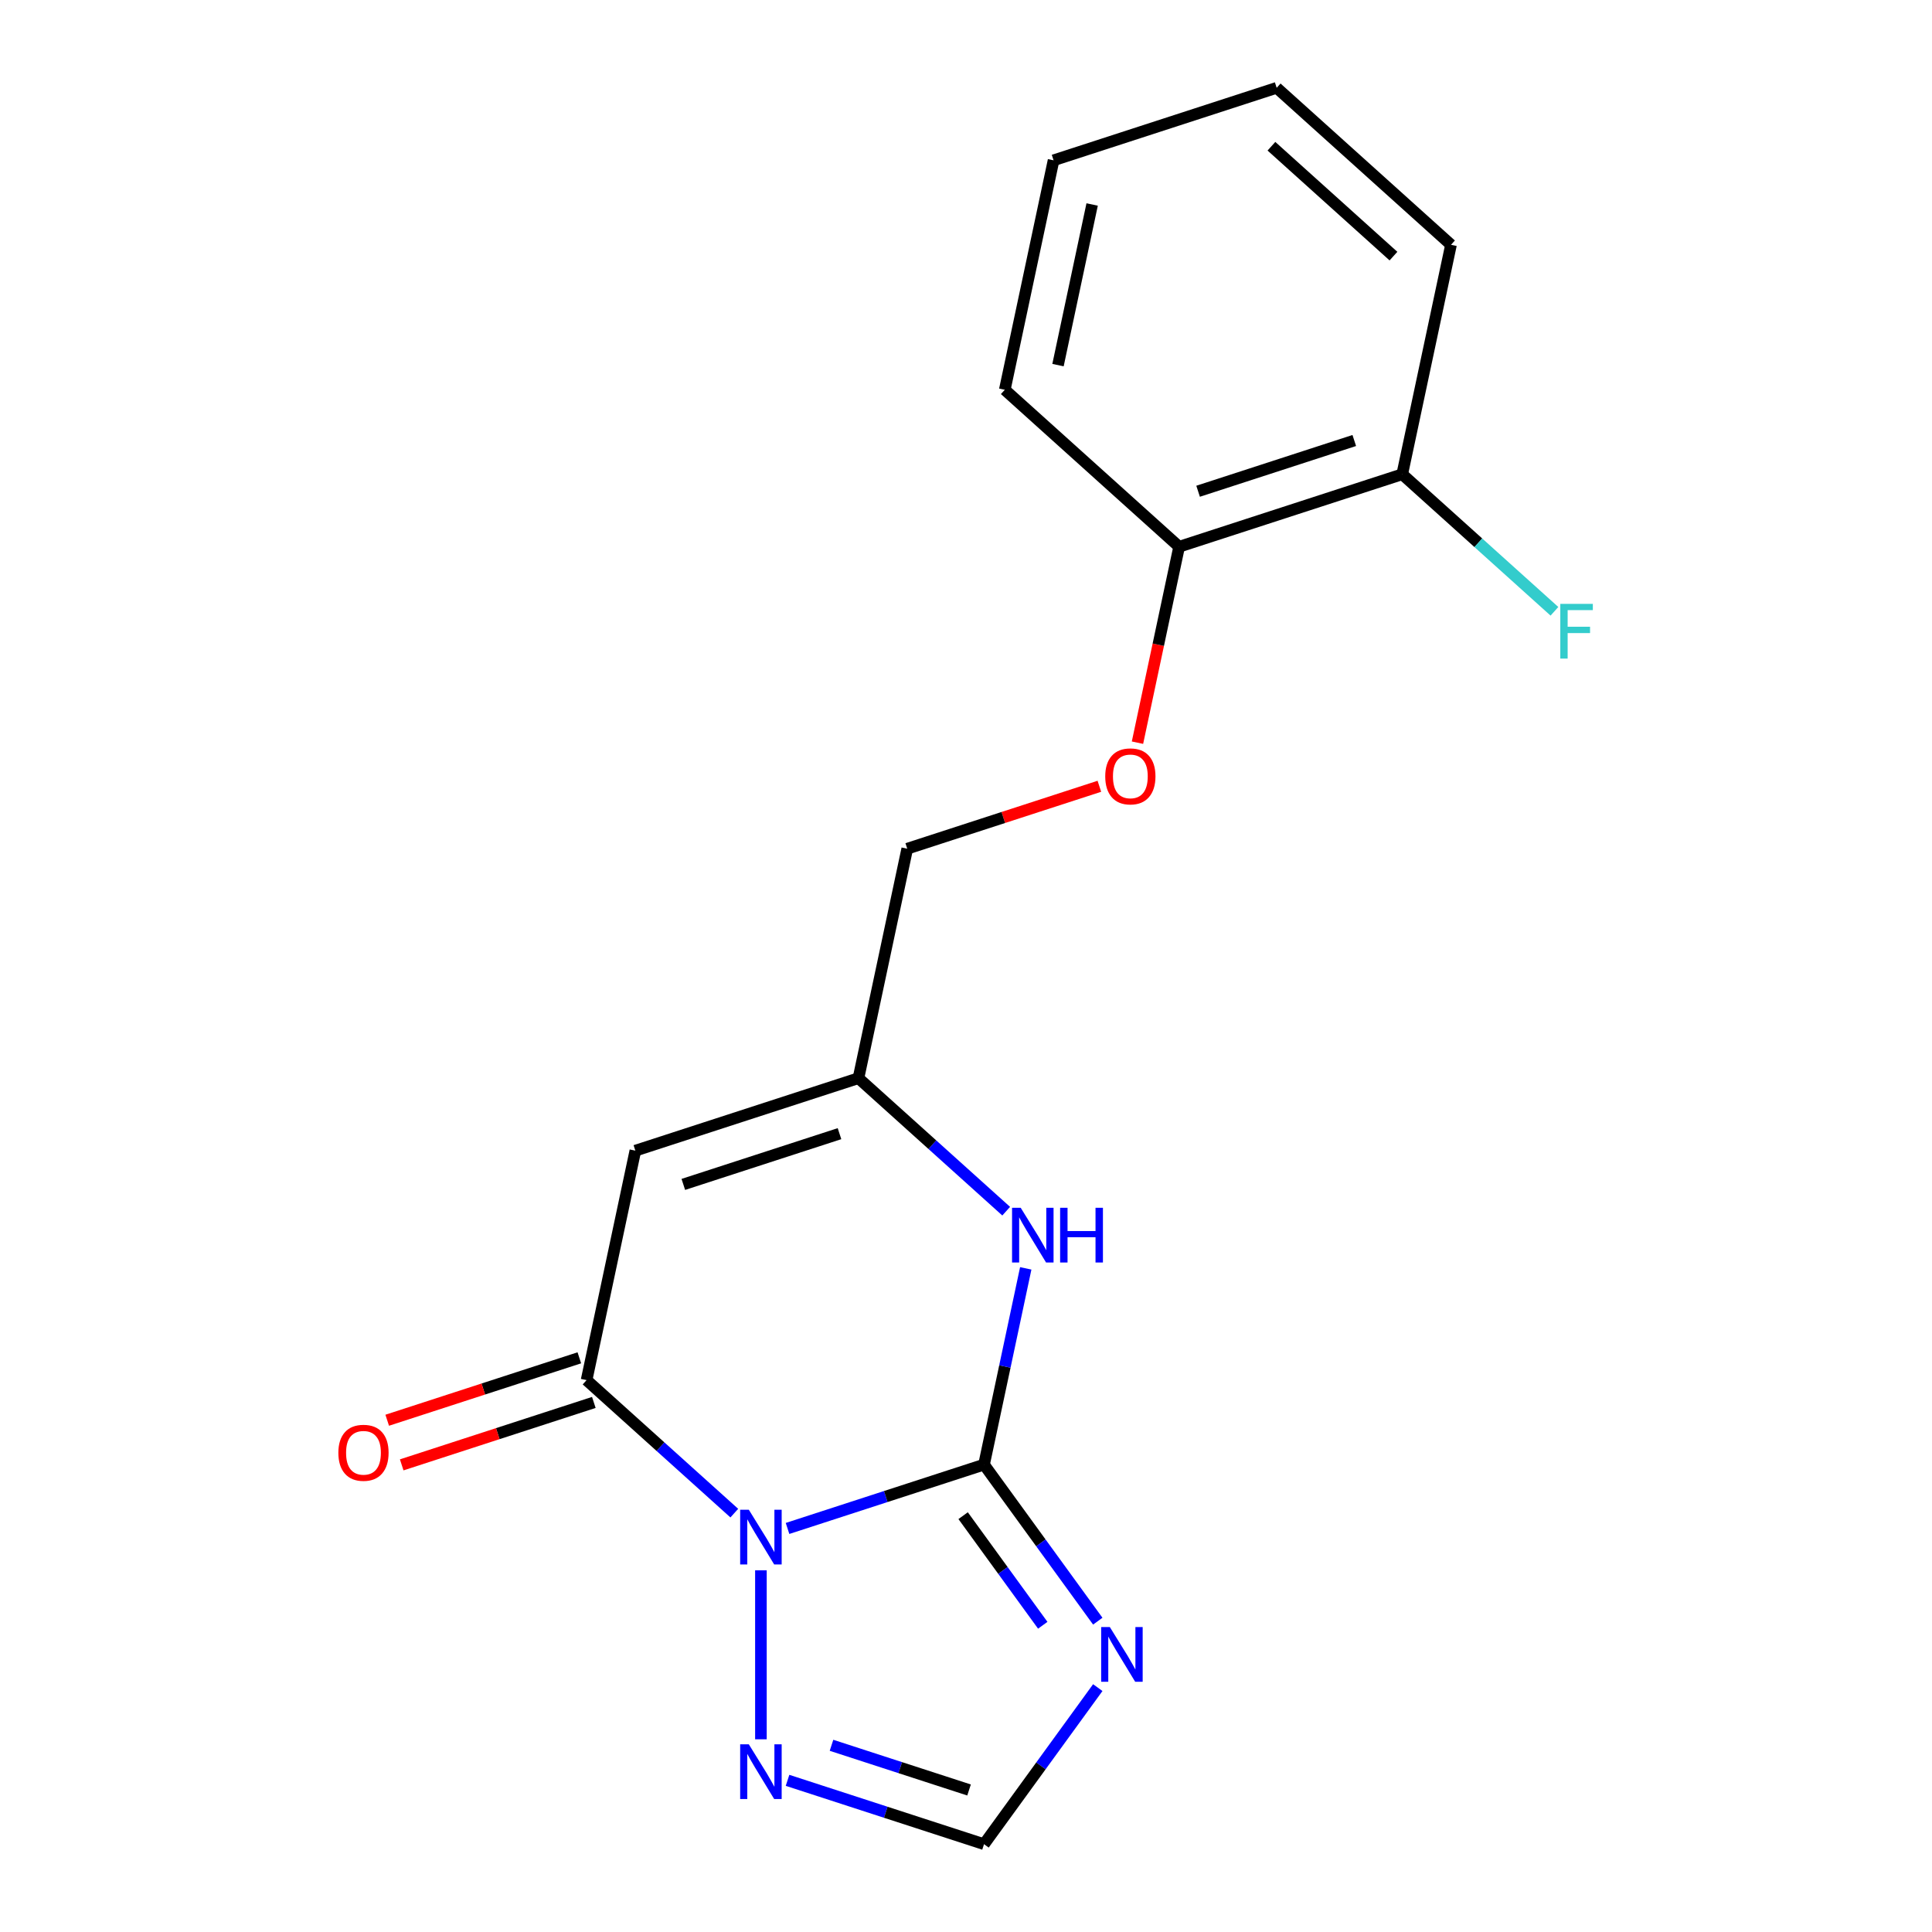<?xml version='1.0' encoding='iso-8859-1'?>
<svg version='1.1' baseProfile='full'
              xmlns='http://www.w3.org/2000/svg'
                      xmlns:rdkit='http://www.rdkit.org/xml'
                      xmlns:xlink='http://www.w3.org/1999/xlink'
                  xml:space='preserve'
width='1000px' height='1000px' viewBox='0 0 1000 1000'>
<!-- END OF HEADER -->
<rect style='opacity:1.0;fill:#FFFFFF;stroke:none' width='1000' height='1000' x='0' y='0'> </rect>
<path class='bond-0' d='M 407.626,791.124 L 458.479,774.601' style='fill:none;fill-rule:evenodd;stroke:#0000FF;stroke-width:6px;stroke-linecap:butt;stroke-linejoin:miter;stroke-opacity:1' />
<path class='bond-0' d='M 458.479,774.601 L 509.331,758.077' style='fill:none;fill-rule:evenodd;stroke:#000000;stroke-width:6px;stroke-linecap:butt;stroke-linejoin:miter;stroke-opacity:1' />
<path class='bond-1' d='M 380.075,783.196 L 341.845,748.773' style='fill:none;fill-rule:evenodd;stroke:#0000FF;stroke-width:6px;stroke-linecap:butt;stroke-linejoin:miter;stroke-opacity:1' />
<path class='bond-1' d='M 341.845,748.773 L 303.615,714.351' style='fill:none;fill-rule:evenodd;stroke:#000000;stroke-width:6px;stroke-linecap:butt;stroke-linejoin:miter;stroke-opacity:1' />
<path class='bond-5' d='M 393.85,812.795 L 393.85,900.258' style='fill:none;fill-rule:evenodd;stroke:#0000FF;stroke-width:6px;stroke-linecap:butt;stroke-linejoin:miter;stroke-opacity:1' />
<path class='bond-2' d='M 509.331,758.077 L 538.77,798.597' style='fill:none;fill-rule:evenodd;stroke:#000000;stroke-width:6px;stroke-linecap:butt;stroke-linejoin:miter;stroke-opacity:1' />
<path class='bond-2' d='M 538.77,798.597 L 568.209,839.116' style='fill:none;fill-rule:evenodd;stroke:#0000FF;stroke-width:6px;stroke-linecap:butt;stroke-linejoin:miter;stroke-opacity:1' />
<path class='bond-2' d='M 498.516,784.507 L 519.124,812.871' style='fill:none;fill-rule:evenodd;stroke:#000000;stroke-width:6px;stroke-linecap:butt;stroke-linejoin:miter;stroke-opacity:1' />
<path class='bond-2' d='M 519.124,812.871 L 539.731,841.234' style='fill:none;fill-rule:evenodd;stroke:#0000FF;stroke-width:6px;stroke-linecap:butt;stroke-linejoin:miter;stroke-opacity:1' />
<path class='bond-4' d='M 509.331,758.077 L 520.127,707.29' style='fill:none;fill-rule:evenodd;stroke:#000000;stroke-width:6px;stroke-linecap:butt;stroke-linejoin:miter;stroke-opacity:1' />
<path class='bond-4' d='M 520.127,707.29 L 530.922,656.503' style='fill:none;fill-rule:evenodd;stroke:#0000FF;stroke-width:6px;stroke-linecap:butt;stroke-linejoin:miter;stroke-opacity:1' />
<path class='bond-3' d='M 303.615,714.351 L 328.86,595.581' style='fill:none;fill-rule:evenodd;stroke:#000000;stroke-width:6px;stroke-linecap:butt;stroke-linejoin:miter;stroke-opacity:1' />
<path class='bond-8' d='M 299.863,702.803 L 250.14,718.959' style='fill:none;fill-rule:evenodd;stroke:#000000;stroke-width:6px;stroke-linecap:butt;stroke-linejoin:miter;stroke-opacity:1' />
<path class='bond-8' d='M 250.14,718.959 L 200.417,735.115' style='fill:none;fill-rule:evenodd;stroke:#FF0000;stroke-width:6px;stroke-linecap:butt;stroke-linejoin:miter;stroke-opacity:1' />
<path class='bond-8' d='M 307.367,725.899 L 257.644,742.055' style='fill:none;fill-rule:evenodd;stroke:#000000;stroke-width:6px;stroke-linecap:butt;stroke-linejoin:miter;stroke-opacity:1' />
<path class='bond-8' d='M 257.644,742.055 L 207.922,758.211' style='fill:none;fill-rule:evenodd;stroke:#FF0000;stroke-width:6px;stroke-linecap:butt;stroke-linejoin:miter;stroke-opacity:1' />
<path class='bond-18' d='M 568.209,873.507 L 538.77,914.026' style='fill:none;fill-rule:evenodd;stroke:#0000FF;stroke-width:6px;stroke-linecap:butt;stroke-linejoin:miter;stroke-opacity:1' />
<path class='bond-18' d='M 538.77,914.026 L 509.331,954.545' style='fill:none;fill-rule:evenodd;stroke:#000000;stroke-width:6px;stroke-linecap:butt;stroke-linejoin:miter;stroke-opacity:1' />
<path class='bond-6' d='M 328.86,595.581 L 444.341,558.059' style='fill:none;fill-rule:evenodd;stroke:#000000;stroke-width:6px;stroke-linecap:butt;stroke-linejoin:miter;stroke-opacity:1' />
<path class='bond-6' d='M 353.687,613.048 L 434.524,586.783' style='fill:none;fill-rule:evenodd;stroke:#000000;stroke-width:6px;stroke-linecap:butt;stroke-linejoin:miter;stroke-opacity:1' />
<path class='bond-19' d='M 520.801,626.903 L 482.571,592.481' style='fill:none;fill-rule:evenodd;stroke:#0000FF;stroke-width:6px;stroke-linecap:butt;stroke-linejoin:miter;stroke-opacity:1' />
<path class='bond-19' d='M 482.571,592.481 L 444.341,558.059' style='fill:none;fill-rule:evenodd;stroke:#000000;stroke-width:6px;stroke-linecap:butt;stroke-linejoin:miter;stroke-opacity:1' />
<path class='bond-7' d='M 407.626,921.499 L 458.479,938.022' style='fill:none;fill-rule:evenodd;stroke:#0000FF;stroke-width:6px;stroke-linecap:butt;stroke-linejoin:miter;stroke-opacity:1' />
<path class='bond-7' d='M 458.479,938.022 L 509.331,954.545' style='fill:none;fill-rule:evenodd;stroke:#000000;stroke-width:6px;stroke-linecap:butt;stroke-linejoin:miter;stroke-opacity:1' />
<path class='bond-7' d='M 430.386,903.36 L 465.983,914.926' style='fill:none;fill-rule:evenodd;stroke:#0000FF;stroke-width:6px;stroke-linecap:butt;stroke-linejoin:miter;stroke-opacity:1' />
<path class='bond-7' d='M 465.983,914.926 L 501.58,926.492' style='fill:none;fill-rule:evenodd;stroke:#000000;stroke-width:6px;stroke-linecap:butt;stroke-linejoin:miter;stroke-opacity:1' />
<path class='bond-12' d='M 444.341,558.059 L 469.587,439.288' style='fill:none;fill-rule:evenodd;stroke:#000000;stroke-width:6px;stroke-linecap:butt;stroke-linejoin:miter;stroke-opacity:1' />
<path class='bond-9' d='M 569.032,406.976 L 519.309,423.132' style='fill:none;fill-rule:evenodd;stroke:#FF0000;stroke-width:6px;stroke-linecap:butt;stroke-linejoin:miter;stroke-opacity:1' />
<path class='bond-9' d='M 519.309,423.132 L 469.587,439.288' style='fill:none;fill-rule:evenodd;stroke:#000000;stroke-width:6px;stroke-linecap:butt;stroke-linejoin:miter;stroke-opacity:1' />
<path class='bond-10' d='M 588.757,384.41 L 599.535,333.703' style='fill:none;fill-rule:evenodd;stroke:#FF0000;stroke-width:6px;stroke-linecap:butt;stroke-linejoin:miter;stroke-opacity:1' />
<path class='bond-10' d='M 599.535,333.703 L 610.313,282.996' style='fill:none;fill-rule:evenodd;stroke:#000000;stroke-width:6px;stroke-linecap:butt;stroke-linejoin:miter;stroke-opacity:1' />
<path class='bond-11' d='M 610.313,282.996 L 725.794,245.473' style='fill:none;fill-rule:evenodd;stroke:#000000;stroke-width:6px;stroke-linecap:butt;stroke-linejoin:miter;stroke-opacity:1' />
<path class='bond-11' d='M 620.131,254.271 L 700.968,228.006' style='fill:none;fill-rule:evenodd;stroke:#000000;stroke-width:6px;stroke-linecap:butt;stroke-linejoin:miter;stroke-opacity:1' />
<path class='bond-14' d='M 610.313,282.996 L 520.078,201.747' style='fill:none;fill-rule:evenodd;stroke:#000000;stroke-width:6px;stroke-linecap:butt;stroke-linejoin:miter;stroke-opacity:1' />
<path class='bond-13' d='M 725.794,245.473 L 765.184,280.94' style='fill:none;fill-rule:evenodd;stroke:#000000;stroke-width:6px;stroke-linecap:butt;stroke-linejoin:miter;stroke-opacity:1' />
<path class='bond-13' d='M 765.184,280.94 L 804.574,316.407' style='fill:none;fill-rule:evenodd;stroke:#33CCCC;stroke-width:6px;stroke-linecap:butt;stroke-linejoin:miter;stroke-opacity:1' />
<path class='bond-15' d='M 725.794,245.473 L 751.04,126.703' style='fill:none;fill-rule:evenodd;stroke:#000000;stroke-width:6px;stroke-linecap:butt;stroke-linejoin:miter;stroke-opacity:1' />
<path class='bond-17' d='M 520.078,201.747 L 545.323,82.977' style='fill:none;fill-rule:evenodd;stroke:#000000;stroke-width:6px;stroke-linecap:butt;stroke-linejoin:miter;stroke-opacity:1' />
<path class='bond-17' d='M 547.619,188.981 L 565.29,105.841' style='fill:none;fill-rule:evenodd;stroke:#000000;stroke-width:6px;stroke-linecap:butt;stroke-linejoin:miter;stroke-opacity:1' />
<path class='bond-16' d='M 751.04,126.703 L 660.804,45.455' style='fill:none;fill-rule:evenodd;stroke:#000000;stroke-width:6px;stroke-linecap:butt;stroke-linejoin:miter;stroke-opacity:1' />
<path class='bond-16' d='M 721.255,132.563 L 658.09,75.689' style='fill:none;fill-rule:evenodd;stroke:#000000;stroke-width:6px;stroke-linecap:butt;stroke-linejoin:miter;stroke-opacity:1' />
<path class='bond-20' d='M 660.804,45.455 L 545.323,82.977' style='fill:none;fill-rule:evenodd;stroke:#000000;stroke-width:6px;stroke-linecap:butt;stroke-linejoin:miter;stroke-opacity:1' />
<path  class='atom-0' d='M 387.59 781.44
L 396.87 796.44
Q 397.79 797.92, 399.27 800.6
Q 400.75 803.28, 400.83 803.44
L 400.83 781.44
L 404.59 781.44
L 404.59 809.76
L 400.71 809.76
L 390.75 793.36
Q 389.59 791.44, 388.35 789.24
Q 387.15 787.04, 386.79 786.36
L 386.79 809.76
L 383.11 809.76
L 383.11 781.44
L 387.59 781.44
' fill='#0000FF'/>
<path  class='atom-3' d='M 574.443 842.151
L 583.723 857.151
Q 584.643 858.631, 586.123 861.311
Q 587.603 863.991, 587.683 864.151
L 587.683 842.151
L 591.443 842.151
L 591.443 870.471
L 587.563 870.471
L 577.603 854.071
Q 576.443 852.151, 575.203 849.951
Q 574.003 847.751, 573.643 847.071
L 573.643 870.471
L 569.963 870.471
L 569.963 842.151
L 574.443 842.151
' fill='#0000FF'/>
<path  class='atom-5' d='M 528.317 625.147
L 537.597 640.147
Q 538.517 641.627, 539.997 644.307
Q 541.477 646.987, 541.557 647.147
L 541.557 625.147
L 545.317 625.147
L 545.317 653.467
L 541.437 653.467
L 531.477 637.067
Q 530.317 635.147, 529.077 632.947
Q 527.877 630.747, 527.517 630.067
L 527.517 653.467
L 523.837 653.467
L 523.837 625.147
L 528.317 625.147
' fill='#0000FF'/>
<path  class='atom-5' d='M 548.717 625.147
L 552.557 625.147
L 552.557 637.187
L 567.037 637.187
L 567.037 625.147
L 570.877 625.147
L 570.877 653.467
L 567.037 653.467
L 567.037 640.387
L 552.557 640.387
L 552.557 653.467
L 548.717 653.467
L 548.717 625.147
' fill='#0000FF'/>
<path  class='atom-6' d='M 387.59 902.863
L 396.87 917.863
Q 397.79 919.343, 399.27 922.023
Q 400.75 924.703, 400.83 924.863
L 400.83 902.863
L 404.59 902.863
L 404.59 931.183
L 400.71 931.183
L 390.75 914.783
Q 389.59 912.863, 388.35 910.663
Q 387.15 908.463, 386.79 907.783
L 386.79 931.183
L 383.11 931.183
L 383.11 902.863
L 387.59 902.863
' fill='#0000FF'/>
<path  class='atom-9' d='M 175.134 751.953
Q 175.134 745.153, 178.494 741.353
Q 181.854 737.553, 188.134 737.553
Q 194.414 737.553, 197.774 741.353
Q 201.134 745.153, 201.134 751.953
Q 201.134 758.833, 197.734 762.753
Q 194.334 766.633, 188.134 766.633
Q 181.894 766.633, 178.494 762.753
Q 175.134 758.873, 175.134 751.953
M 188.134 763.433
Q 192.454 763.433, 194.774 760.553
Q 197.134 757.633, 197.134 751.953
Q 197.134 746.393, 194.774 743.593
Q 192.454 740.753, 188.134 740.753
Q 183.814 740.753, 181.454 743.553
Q 179.134 746.353, 179.134 751.953
Q 179.134 757.673, 181.454 760.553
Q 183.814 763.433, 188.134 763.433
' fill='#FF0000'/>
<path  class='atom-10' d='M 572.068 401.846
Q 572.068 395.046, 575.428 391.246
Q 578.788 387.446, 585.068 387.446
Q 591.348 387.446, 594.708 391.246
Q 598.068 395.046, 598.068 401.846
Q 598.068 408.726, 594.668 412.646
Q 591.268 416.526, 585.068 416.526
Q 578.828 416.526, 575.428 412.646
Q 572.068 408.766, 572.068 401.846
M 585.068 413.326
Q 589.388 413.326, 591.708 410.446
Q 594.068 407.526, 594.068 401.846
Q 594.068 396.286, 591.708 393.486
Q 589.388 390.646, 585.068 390.646
Q 580.748 390.646, 578.388 393.446
Q 576.068 396.246, 576.068 401.846
Q 576.068 407.566, 578.388 410.446
Q 580.748 413.326, 585.068 413.326
' fill='#FF0000'/>
<path  class='atom-14' d='M 807.61 312.562
L 824.45 312.562
L 824.45 315.802
L 811.41 315.802
L 811.41 324.402
L 823.01 324.402
L 823.01 327.682
L 811.41 327.682
L 811.41 340.882
L 807.61 340.882
L 807.61 312.562
' fill='#33CCCC'/>
</svg>
